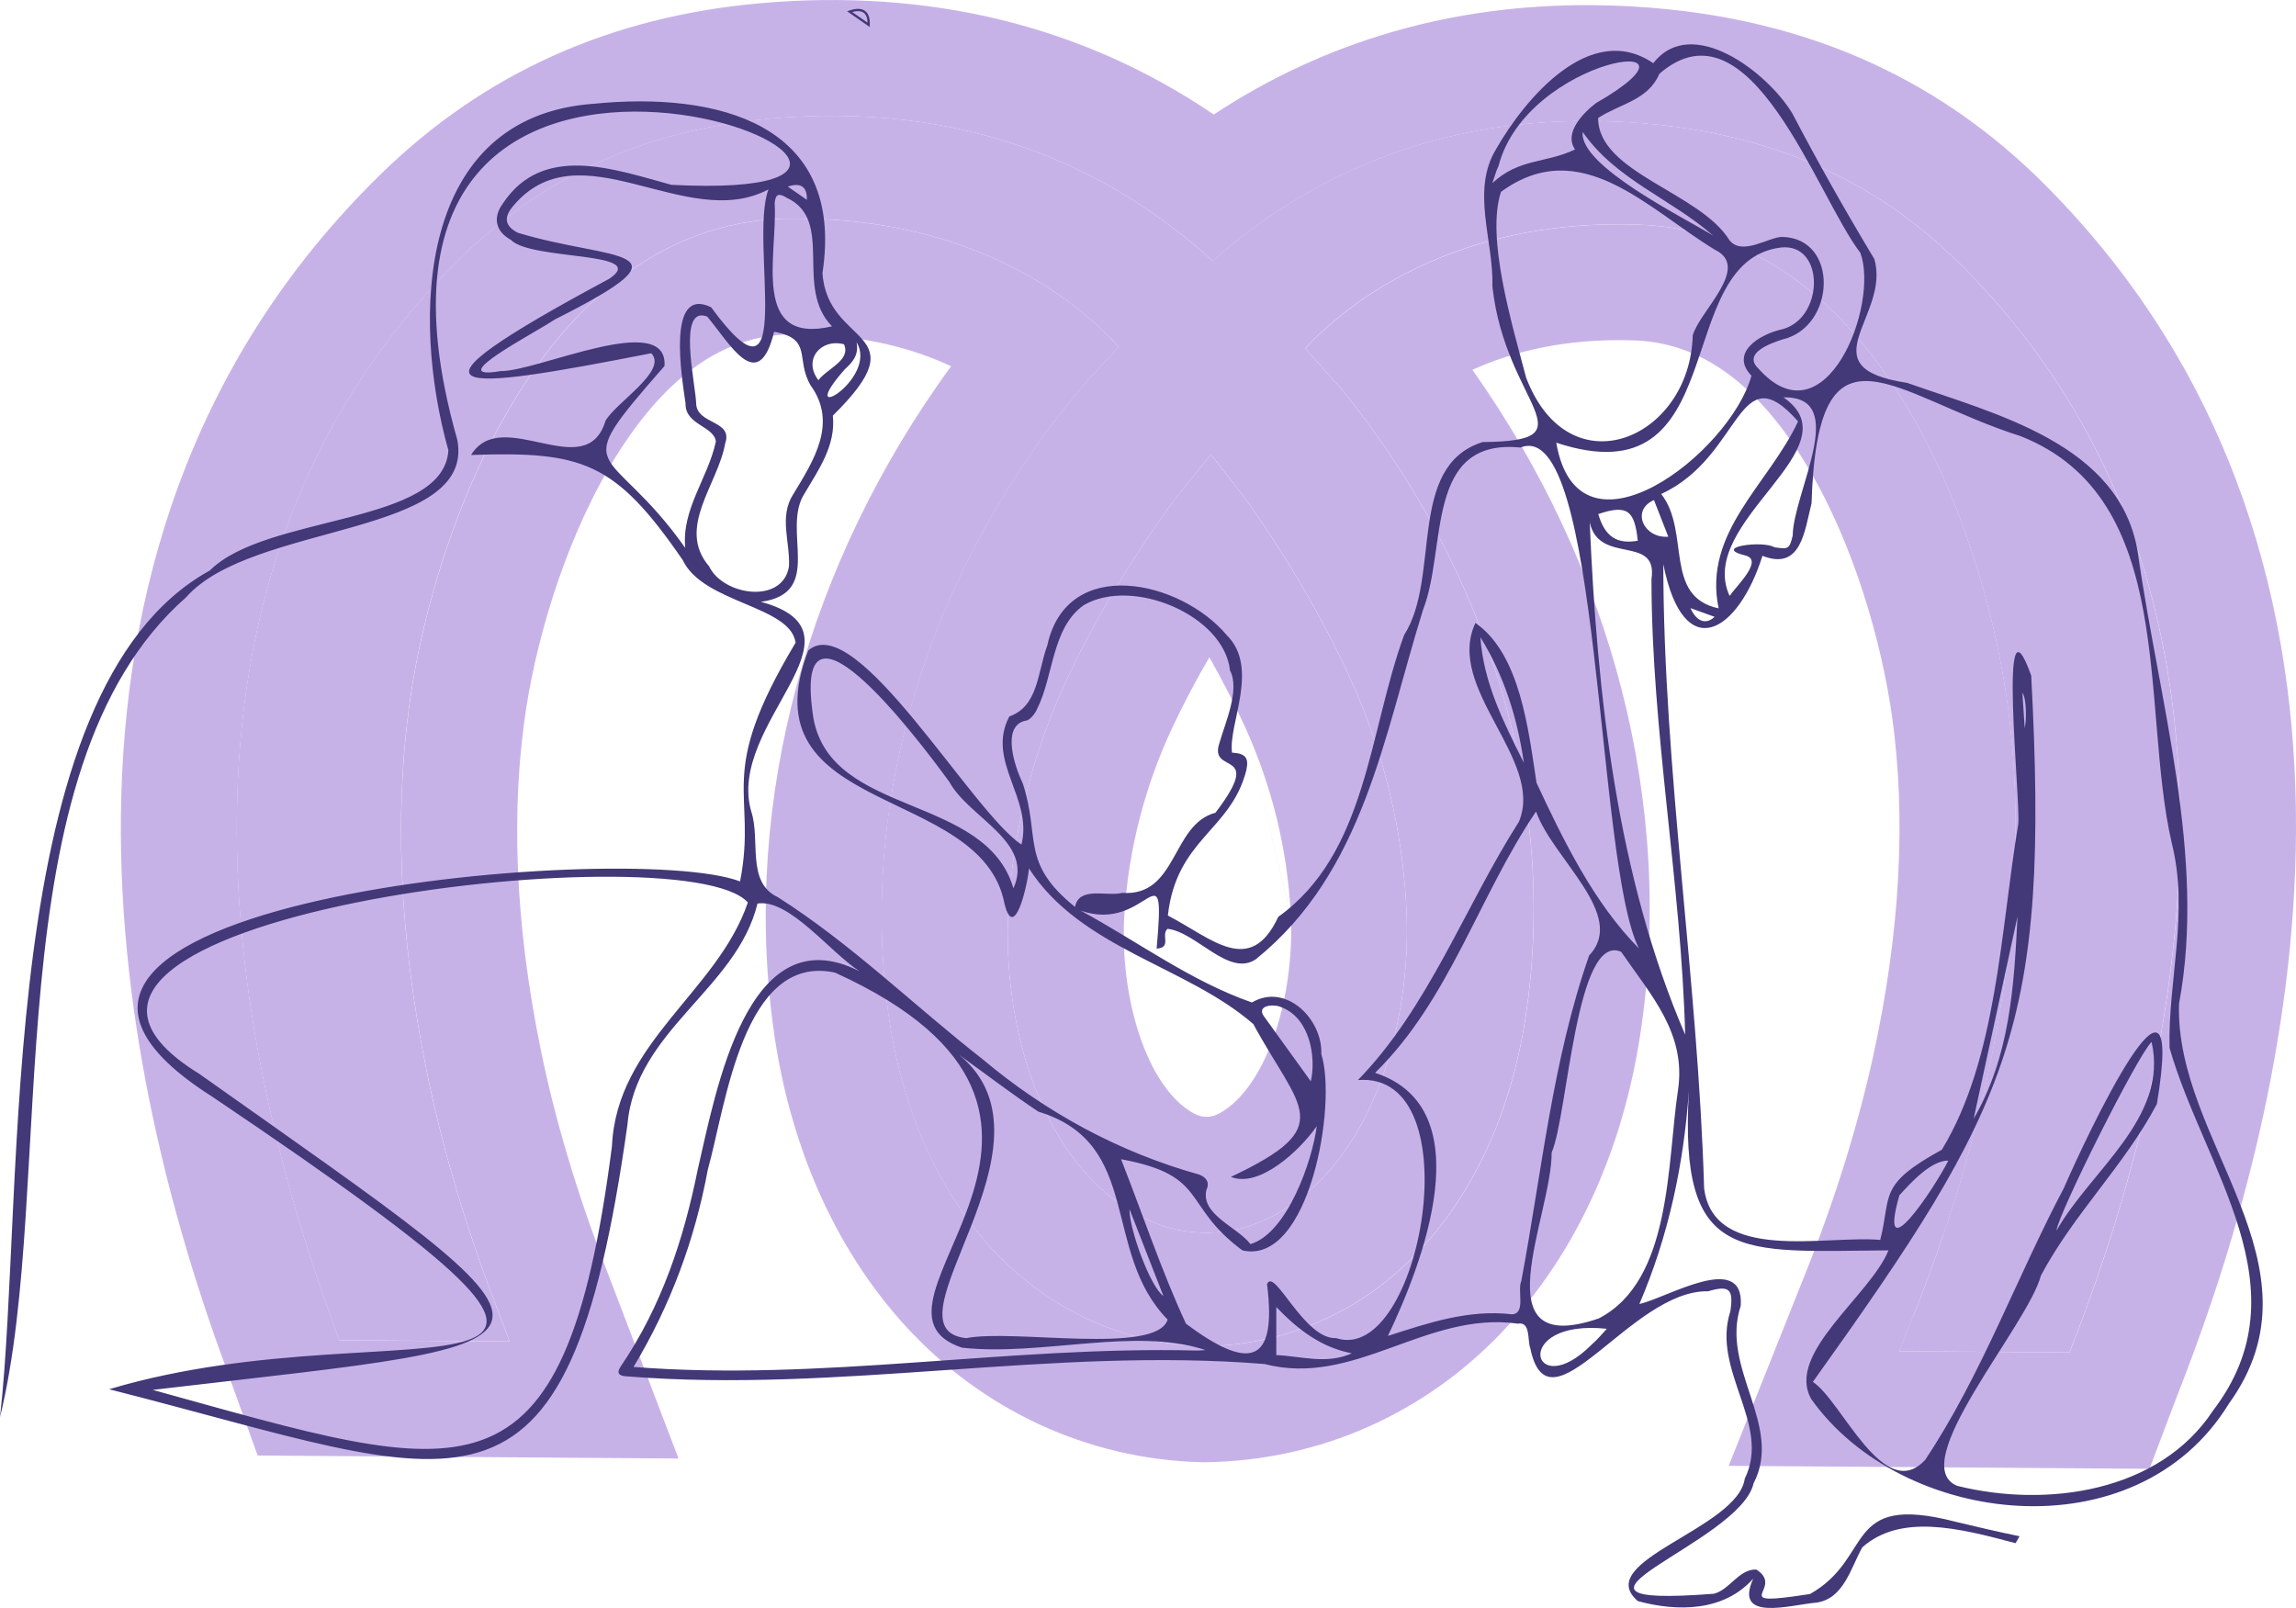 <?xml version="1.0" encoding="UTF-8"?> <svg xmlns="http://www.w3.org/2000/svg" id="Layer_2" viewBox="0 0 669.23 468.71"><defs><style>.cls-1,.cls-2{fill:none;}.cls-2{stroke:#433878;stroke-width:.67px;}.cls-3{fill:#433878;}.cls-4{fill:#c7b2e8;fill-rule:evenodd;}</style></defs><g id="Layer_1-2"><path class="cls-4" d="M566.33,360.22c-2.68,7.89-5.63,15.85-8.83,23.84l-3.92,9.83,49.66,.35,1.78-4.7,.07-.07c28.87-75.06,62.96-215.35-32.81-311.59-7.03-7.09-14.5-13.26-22.44-18.54-19.24-12.79-41.27-20.35-66.69-22.99-1.58-.17-3.15-.31-4.71-.44-.02,0-.05,0-.07,0-4.95-.4-9.83-.6-14.67-.63-23.74-.17-45.82,4.1-66.16,12.76-15.74,6.71-30.44,16.05-44.06,28-13.52-12.22-28.19-21.81-43.97-28.74-22.89-10.06-48.09-14.53-75.43-13.35-1.4,.06-2.8,.13-4.21,.22-.25,.02-.49,.03-.74,.05-1.56,.1-3.13,.23-4.71,.37-25.82,2.32-48.23,9.78-67.86,22.62-7.71,5.05-15,10.92-21.89,17.65-97.27,94.88-65.21,235.63-37.46,311.1l1.71,4.73,49.65,.35-3.77-9.89c-3.08-8.04-5.92-16.04-8.49-23.96-4.92-15.16-8.89-30.06-11.84-44.56-8.27-40.3-9.73-77.87-4.46-111.7,5.54-35.18,22.8-87.59,56.51-116.39,13.92-11.9,30.65-19.77,50.51-20.73h0c.86-.04,1.74-.07,2.61-.09l4.21,.03c25.97,.18,46.2,6.48,61.25,14.14,1.51,.77,2.96,1.55,4.36,2.33,6.02,3.38,11.09,6.93,15.26,10.27,5.14,4.11,8.91,7.9,11.41,10.67-.88,.94-1.83,1.94-2.78,2.95-1.25,1.35-2.52,2.71-3.67,3.95,0,0,0,0,0,0,0,0,0,0,0,0-2.27,2.43-4.06,4.36-4.3,4.69-44.46,53.13-65.07,119.62-56.47,182.4,3.79,27.58,14.21,51.37,30.12,68.74,7.4,8.07,15.98,14.57,25.36,19.33,.04,.02,.07,.04,.11,.05,.12,.06,.25,.12,.37,.19,11.1,5.54,23.31,8.64,36.03,9.01,.14,0,.29,0,.44,0,12.73-.24,24.9-3.15,35.99-8.46,.13-.06,.25-.12,.37-.18,.35-.17,.7-.34,1.04-.51,9.14-4.58,17.51-10.81,24.8-18.53,16.17-17.14,26.95-40.78,31.15-68.3,9.54-62.66-10.07-129.43-53.73-183.18-.26-.32-2.38-2.67-4.95-5.52,0,0,0,0,0,0-1-1.1-2.06-2.28-3.1-3.45-.73-.88-1.52-1.75-2.26-2.57l-.18-.2c2.65-2.87,6.73-6.85,12.33-11.12,4.06-3.1,8.92-6.36,14.6-9.46,1.36-.74,2.76-1.47,4.21-2.19,13.25-6.56,30.46-12.03,51.89-13.18,4.46-.24,9.11-.29,13.94-.12,.88,.03,1.75,.07,2.62,.12,.02,0,.04,0,.06,0,19.55,1.24,35.96,9.13,49.58,20.93,33.67,29.16,50.33,82.19,55.32,117.69,4.76,33.9,2.73,71.44-6.13,111.62-3.21,14.45-7.39,29.3-12.52,44.38Zm-20.5-51.64h0c8.16-36.99,9.77-70.43,5.67-99.66,0,0,0,0,0,0-3.11-22.1-11.43-51.44-25.62-74.49-14.14-22.98-30.52-34.6-49.57-35.21h-.04s-.04,0-.04,0c-20.09-.69-35.62,3.4-47.06,8.58,40.73,57.55,59.1,126.98,48.93,193.75h0c-5.04,33.05-18.28,63.39-39.97,86.39h0s0,.02,0,.02c-22.7,24.03-53.42,37.81-86.76,38.28h-.72s-.72-.01-.72-.01c-33.03-.94-63.52-15.22-85.81-39.5l-.02-.02c-21.35-23.3-34.13-53.83-38.67-86.94h0c-9.17-66.9,10.22-136.06,51.8-193.02-10.72-5.01-25.11-9.1-43.62-9.23l-3.73-.03c-18.89,.48-35.3,11.86-49.69,34.51-14.52,22.85-23.29,52.08-26.77,74.14-4.53,29.17-3.42,62.62,4.18,99.71v.03s.01,.03,.01,.03c4.06,20.01,10.37,41.25,18.77,63.16v.02s21.4,56.06,21.4,56.06l-122.67-.87-9.67-26.76c-14.59-39.7-30.93-98.06-30.19-160.22,.75-62.79,19.08-131.26,75.8-186.59C141.36,21.13,178.13,4.84,221.4,.96h0c49.16-4.4,94.02,6.37,132.38,32.42C386.31,11.94,423.4,1.22,463.95,1.5c7.4,.05,14.96,.44,22.73,1.26,43.15,4.49,79.7,21.2,109.6,51.32,55.84,56.13,73.13,124.83,72.95,187.61-.18,62.21-17.39,120.37-32.59,159.87l-2.62,6.81h0s-7.49,19.79-7.49,19.79l-122.66-.87,22.24-55.77c8.69-21.71,15.27-42.89,19.72-62.96Zm-172.94,44.88c-.12,.07-.25,.14-.37,.21l-1.17,.64c-6.18,3.32-12.78,5.01-19.51,5.01-.09,0-.18,0-.28,0h-.44c-.23,0-.47,0-.7-.01-6.71-.17-13.14-2.01-19.15-5.35l-1.16-.66c-27.6-16.33-37.97-55.81-36.2-88.09,.02-.33,.04-.66,.06-.99,0-.02,0-.05,0-.07v.07s0-.05,0-.07c.02-.31,.04-.63,.07-.94,1.65-22.98,7.46-45.21,17.35-66.08,5.75-12.19,12.67-24.45,20.63-36.59,1.6-2.44,3.24-4.88,4.92-7.31,.22-.31,.43-.62,.65-.93,1.55-2.22,3.14-4.44,4.75-6.66,.2-.26,.92-1.15,1.94-2.42,0,0,0,0,0,0,0,0,0,0,0,0,1.25-1.55,2.95-3.65,4.72-5.86,1.24-1.51,2.34-2.88,3.29-4.08,0,0,0,0,0,0,.23-.28,.45-.56,.66-.82,.21,.26,.42,.54,.64,.83,.94,1.21,2.02,2.6,3.24,4.13,3.16,4.08,6.04,7.8,6.54,8.46,1.54,2.18,3.05,4.36,4.53,6.55,.21,.31,.42,.62,.63,.94,1.68,2.5,3.31,5.01,4.9,7.52,7.75,12.22,14.5,24.57,20.11,36.84,9.71,21.31,15.28,43.98,16.41,67.33,1.57,32.35-9.23,72.16-37.1,88.42Zm3.33-86.78c-.92-19.01-5.44-37.48-13.4-54.96l13.4,54.96Zm-13.4-54.96c-3.04-6.64-6.49-13.36-10.31-20.12-3.91,6.69-7.43,13.34-10.52,19.9v.02s-.02,.02-.02,.02c-8.2,17.31-12.97,35.75-14.24,54.89h0c-.75,12.16,.88,25.58,4.93,36.85,4.08,11.36,9.55,17.82,14.56,20.85l.64,.37c1.57,.85,2.68,1.04,3.55,1.04h.44c.89,0,1.99-.17,3.42-.92l.64-.35c5.06-2.96,10.62-9.35,14.87-20.65,4.24-11.27,6.06-24.74,5.47-36.95"></path><path class="cls-4" d="M557.5,384.06c3.2-8,6.15-15.95,8.83-23.84,5.13-15.09,9.31-29.93,12.52-44.38,8.87-40.18,10.89-77.73,6.13-111.62-4.99-35.5-21.64-88.53-55.32-117.69-13.62-11.8-30.03-19.69-49.58-20.93h-.06c-.87-.06-1.74-.1-2.62-.13-4.83-.17-9.48-.11-13.94,.12-21.44,1.14-38.64,6.61-51.89,13.18-1.45,.72-2.85,1.45-4.21,2.19-5.68,3.1-10.54,6.36-14.6,9.46-5.59,4.27-9.68,8.25-12.33,11.12l.18,.2c.74,.82,1.53,1.69,2.26,2.57,1.04,1.16,2.11,2.34,3.1,3.45h0c2.57,2.86,4.69,5.21,4.95,5.53,43.67,53.75,63.28,120.53,53.73,183.18-4.2,27.52-14.98,51.16-31.15,68.3-7.29,7.72-15.66,13.95-24.8,18.53-.35,.17-.69,.35-1.04,.51-.13,.06-.25,.12-.37,.18-11.08,5.31-23.26,8.22-35.99,8.46-.14,0-.29,0-.44,0-12.71-.36-24.92-3.46-36.03-9.01-.12-.06-.25-.12-.37-.19l-.11-.05c-9.38-4.75-17.95-11.26-25.36-19.33-15.92-17.37-26.34-41.16-30.12-68.74-8.61-62.78,12-129.27,56.47-182.4,.24-.34,2.03-2.26,4.3-4.69h0s0,0,0,0c1.15-1.23,2.42-2.59,3.67-3.95,.95-1.01,1.9-2.02,2.78-2.95-2.5-2.77-6.27-6.56-11.41-10.67-4.17-3.34-9.25-6.89-15.26-10.27-1.4-.79-2.86-1.57-4.36-2.33-15.05-7.66-35.28-13.95-61.25-14.14l-4.21-.03c-.88,.02-1.75,.04-2.61,.09h0c-19.86,.97-36.59,8.84-50.51,20.73-33.71,28.81-50.97,81.21-56.51,116.39-5.26,33.83-3.8,71.4,4.46,111.7,2.94,14.49,6.91,29.4,11.84,44.56,2.57,7.93,5.41,15.92,8.49,23.96l3.77,9.89-49.65-.35-1.71-4.73c-27.75-75.46-59.8-216.22,37.46-311.1,6.89-6.72,14.17-12.6,21.89-17.65,19.63-12.84,42.04-20.3,67.86-22.62,1.58-.14,3.15-.26,4.71-.37,.25-.02,.49-.03,.74-.05,1.41-.09,2.81-.16,4.21-.22,27.34-1.17,52.54,3.3,75.43,13.35,15.78,6.93,30.46,16.52,43.97,28.74,13.61-11.96,28.31-21.3,44.06-28,20.34-8.66,42.43-12.93,66.16-12.76,4.84,.03,9.72,.23,14.67,.63h.07c1.56,.13,3.13,.28,4.71,.45,25.42,2.64,47.45,10.2,66.69,22.99,7.94,5.28,15.41,11.45,22.44,18.54,95.77,96.25,61.68,236.53,32.81,311.59l-.07,.07-1.78,4.7-49.66-.35,3.92-9.83Zm-184.6-30.6c-.12,.07-.25,.14-.37,.21l-1.17,.64c-6.18,3.32-12.78,5.01-19.51,5.01-.09,0-.18,0-.28,0h-.44c-.23,0-.47,0-.7-.01-6.71-.17-13.14-2.01-19.15-5.35l-1.16-.66c-27.6-16.33-37.97-55.81-36.2-88.09,.02-.33,.04-.66,.06-.99v-.07s0,.07,0,.07v-.07c.03-.31,.05-.63,.07-.94,1.65-22.98,7.46-45.21,17.35-66.08,5.75-12.19,12.67-24.45,20.63-36.59,1.6-2.44,3.24-4.88,4.92-7.31,.22-.31,.43-.62,.65-.93,1.55-2.22,3.14-4.44,4.75-6.66,.2-.26,.92-1.15,1.94-2.42h0s0,0,0,0c1.25-1.55,2.95-3.65,4.72-5.86,1.24-1.51,2.34-2.88,3.29-4.08h0c.23-.29,.45-.56,.66-.83,.21,.26,.42,.54,.64,.83,.94,1.21,2.02,2.6,3.24,4.13,3.16,4.08,6.04,7.8,6.54,8.46,1.54,2.18,3.05,4.36,4.53,6.55,.21,.31,.42,.62,.63,.94,1.68,2.5,3.31,5.01,4.9,7.52,7.75,12.22,14.5,24.57,20.11,36.84,9.71,21.31,15.28,43.98,16.41,67.33,1.57,32.35-9.23,72.16-37.1,88.42Z"></path><path class="cls-2" d="M247.64,3.39c1.82,1.27,3.53,2.45,5.55,3.85,.16-3.83-1.84-5.13-5.55-3.85Z"></path><path class="cls-1" d="M534.32,114.32c-1.4,1.22-1.93,2.54-2.17,4.24-1.32,9.39-2.49,18.81-4.16,28.13-.81,4.55-2.47,8.97-4.01,13.35-.83,2.36-2.65,3.48-5.38,2.68-1.54-.45-3.2-.47-4.93-.71-.22,4.37-2.41,7.39-4.74,10.37-2.24,2.87-4.49,5.75-6.54,8.75-2.18,3.2-5.29,4-8.59,1.86-2.96-1.92-4.39-4.83-5.37-8.14-.99-3.34-2.3-6.58-3.66-10.41-.49,.88-.63,1-.62,1.12,.55,13.47,.74,26.96,1.77,40.39,1.31,17.01,3.67,33.94,4.92,50.95,2.2,29.8,3.92,59.63,5.83,89.45,.49,7.61,3.11,11.11,10.56,12.79,13.44,3.04,27.11,2.84,40.77,2.25,.84-.04,1.67-.4,2.79-.68-4.38-7.78-1.22-13.49,4.52-18.25,3.31-2.75,6.93-5.19,10.65-7.36,2.69-1.58,4.3-3.49,5.16-6.54,6.15-21.91,10.71-44.16,14.4-66.6,1.19-7.22,2.65-14.5,2.72-21.76,.1-11.22-.9-22.45-1.42-33.68-.21-4.57-.51-9.15-.51-13.72,0-1.29,.7-3.44,1.53-3.69,2.03-.61,2.37,1.58,2.9,2.98,.58,1.55,1.19,3.18,1.29,4.81,.46,7.71,1.25,15.45,1,23.14-.43,13.21-1.92,26.36-1.83,39.63,.1,14.5-.97,28.96-4.08,43.18-2.49,11.39-5.8,22.45-14.46,30.99-.28,.28-.47,.69-.61,1.07-3.42,8.97-8.99,16.69-14.43,24.45-8.17,11.65-16.55,23.16-24.69,34.83-1.84,2.64-3.1,5.68-4.54,8.58-.54,1.09-.3,1.79,1.02,2.52,2.29,1.25,4.65,2.69,6.35,4.61,2.64,2.97,4.66,6.48,7.1,9.63,1.98,2.55,3.92,5.24,6.36,7.31,4.18,3.55,8.61,3.03,11.92-1.35,2.75-3.64,5.45-7.42,7.46-11.49,11.11-22.54,21.96-45.21,32.99-67.8,6.54-13.38,13.21-26.7,19.92-39.99,.92-1.83,2.26-3.52,3.69-5,1.87-1.95,4.1-1.34,4.67,1.26,1.45,6.53,1.91,13.1-1.19,19.31-1.78,3.56-3.79,7.05-6.1,10.28-9.37,13.14-19.86,25.52-27.69,39.71-8.45,15.3-16.65,30.73-24.86,46.15-2.14,4.02-3.9,8.24-6.05,12.82,2.5,.9,4.48,1.76,6.54,2.33,15.48,4.3,30.86,3.19,46.09-1.19,11.96-3.43,21.53-10.28,28.44-20.73,5.75-8.69,8.7-18.41,11.02-28.46,1.86-8.04,1.3-15.66-1.95-23.17-3.65-8.4-7.27-16.8-10.95-25.18-4.15-9.45-8.55-18.81-10.77-28.96-1.03-4.68-1.58-9.41,.13-14.04,2.11-5.7,3.25-11.62,2.91-17.63-.52-9.38-1.35-18.75-2.43-28.08-3.21-27.78-6.83-55.5-12.34-82.96-2.31-11.54-7.44-20.76-17.18-27.23-4.63-3.08-9.34-6.3-14.47-8.32-16.55-6.52-33.3-12.51-49.76-18.63-1.82,2.18-3.17,4.23-4.95,5.79Z"></path><path class="cls-1" d="M627.15,303.72c-3.9,3.57-27.26,50.16-27.73,55.02,3.29-4.49,6.64-8.93,9.87-13.47,5.3-7.45,10.74-14.81,15.71-22.47,3.72-5.74,3.77-12.22,2.15-19.08Z"></path><path class="cls-1" d="M484.2,143.98c4.2,7.85,6.17,16.14,6.56,24.79,.11,2.34,.97,4.13,2.82,5.22,2.09,1.23,4.43,2.04,7.37,3.34,0-2.23,.21-3.72-.04-5.12-1.4-7.84,.59-14.78,5.08-21.24,5.22-7.51,10.33-15.1,15.38-22.73,1.2-1.82,1.98-3.92,2.72-5.41-4.15-3.32-7.84-6.27-11.54-9.23-10.13,16.51-10.4,17.09-28.35,30.38Z"></path><path class="cls-1" d="M480.15,155.37c2.08,.37,3.91,.69,6.12,1.07-1.35-3.45-2.74-7.01-4.18-10.69-4.44,2.94-4.29,3.56-1.93,9.61Z"></path><path class="cls-1" d="M499.77,179.8c-2.5-.9-4.7-1.7-7.04-2.54,1.71,3.88,4.48,4.98,7.04,2.54Z"></path><path class="cls-1" d="M477.37,157.63c-.73-3.19-1.46-6.37-2.19-9.55-3.03,.57-6.1,1.16-9.32,1.77,1.88,6.49,5.33,8.86,11.51,7.78Z"></path><path class="cls-1" d="M465.83,34.39c-1.6,.86-1.87,2.18-.79,3.5,2.14,2.62,4.1,5.59,6.76,7.55,7.29,5.38,15.03,10.16,22.36,15.49,3.6,2.62,7.06,5.62,9.89,9.02,1.85,2.23,3.29,2.4,5.7,1.65,3.64-1.13,7.38-1.94,9.74-2.55,5.17,.03,8.33,2.17,10.22,6.01,4.12,8.38,1.21,20.84-10.2,23.89-2.29,.61-4.53,1.72-6.53,3-2.34,1.5-2.51,3.5-.49,5.43,4.01,3.83,8.81,6.25,14.39,6.82,2.03,.21,3.51-.53,4.54-2.64,.91-1.87,2.66-3.32,4.01-4.98,.75-.93,1.74-1.8,2.1-2.88,.78-2.27,1.12-4.69,1.82-7,1.03-3.4,1.84-6.94,3.43-10.08,2.33-4.58,2.2-8.75-.56-12.96-2.18-3.34-4.59-6.57-6.51-10.05-3.97-7.22-7.87-14.49-11.46-21.9-5.96-12.31-15.03-20.98-28.15-25.26-6.26-2.04-9.6-.91-12.45,5.04-2.3,4.79-5.99,7.53-10.87,9.23-2.45,.85-4.66,2.42-6.97,3.66Z"></path><path class="cls-1" d="M461.33,38.49c-.1,.87-.49,1.84-.25,2.6,.97,3.09,2.11,5.94,5.95,6.81,1.83,.42,3.41,1.99,5.05,3.13,6.48,4.51,12.92,9.09,19.43,13.57,2.42,1.66,4.99,3.09,7.49,4.62,.12-.17,.24-.35,.36-.52-.66-.6-1.27-1.27-2-1.77-5.8-4.02-11.61-8.04-17.45-12.01-6.79-4.62-13.87-8.9-18.58-16.42Z"></path><path class="cls-1" d="M459.1,43.57c-1.99-2.83-1.18-5.31,.84-7.7,.52-.62,.79-1.45,1.34-2.04,1.24-1.35,2.35-3.26,3.9-3.77,4.26-1.39,7.56-4.13,10.94-6.79,1.11-.88,1.85-2.23,2.76-3.37-1.46-.65-2.86-1.65-4.38-1.9-6.78-1.09-12.63,1.36-17.88,5.37-8.7,6.65-14.97,15.29-19.82,25.01-.71,1.42-1.09,3-1.8,5,9.57-5.95,10.32-7.63,24.62-8.45-.23-.62-.29-1.05-.51-1.36Z"></path><path class="cls-1" d="M567.1,337.69c-4.97,2.98-9.95,5.96-13.47,10.75-2.76,3.76-2.7,7.14,.35,11.65,4.72-7.38,9.32-14.58,13.92-21.77-.27-.21-.53-.42-.8-.64Z"></path><path class="cls-1" d="M590.05,201.94c-.19,0-.38-.01-.57-.02,.23,3.44,.46,6.89,.69,10.33,.13,0,.26-.01,.4-.02-.17-3.43-.34-6.86-.51-10.29Z"></path><path class="cls-1" d="M575.28,326.13c10.61-18.28,11.78-38.61,12.79-58.98-4.26,19.66-8.53,39.32-12.79,58.98Z"></path><path class="cls-1" d="M206.63,135.1c.81-2.09,1.45-4.25,2.02-6.42,.34-1.33-.04-2.39-1.62-2.86-4.11-1.21-6.27-4.31-7.21-8.23-2-8.3-1.61-16.72-.42-25.06,.65-4.58,4.29-5.89,7.88-2.99,2.3,1.85,4.17,4.26,6.06,6.57,1.1,1.34,1.73,3.05,2.81,4.41,.77,.97,2,2.35,2.88,2.25,.94-.11,1.94-1.63,2.47-2.74,.67-1.4,1.2-3.01,1.24-4.54,.18-6.97,.48-13.96,.11-20.91-.33-6.32-1.35-12.6,1.14-19.39-2.02,.59-3.44,.98-4.84,1.43-4.99,1.62-10.12,2.38-15.27,1.47-6.05-1.07-12-2.7-18.02-3.95-5.77-1.19-11.54-2.72-17.37-3.15-7.97-.59-14.28,3.27-19.18,9.38-2.55,3.19-2,5.59,1.64,7.46,1.84,.94,3.81,1.8,5.82,2.19,6.62,1.27,13.28,2.31,19.92,3.45,2.05,.35,4.15,.53,6.12,1.15,2.73,.85,3.27,3.12,1.36,5.22-.89,.97-1.93,1.88-3.07,2.52-6.45,3.63-13.05,7.01-19.42,10.78-7.07,4.18-13.98,8.66-20.91,13.08-.81,.52-1.33,1.49-1.99,2.24,.12,.2,.23,.4,.35,.6,2.28-.29,4.6-.43,6.84-.91,9.68-2.1,19.3-4.49,29.02-6.4,4.95-.97,10.05-1.57,15.08-1.58,4.19-.01,5.65,2.92,3.64,6.5-1.58,2.82-3.34,5.61-5.47,8.02-3.63,4.11-7.6,7.92-11.45,11.83-2.87,2.91-2.18,5,1.06,8.15,2.2,2.14,4.67,4.03,6.65,6.34,3.8,4.42,7.33,9.06,10.99,13.59,1.39,1.72,2.85,3.4,4.27,5.1-.63-4.54,.52-8.61,2.02-12.58,1.54-4.04,3.31-8,4.87-12.03Z"></path><path class="cls-1" d="M242.4,111.45c-1.33,1.57-1.62,3.38-.45,5.4,5.57-2.22,10.48-12.71,7.73-17.08,.73,3.73-1.18,5.84-3.4,7.84-1.35,1.22-2.71,2.46-3.88,3.84Z"></path><path class="cls-1" d="M285.62,237.81c-2.99-3.23-6.38-6.2-8.84-9.79-6.81-9.94-14.53-19.05-23.36-27.23-4.44-4.12-9-8.11-14.03-12.64-.78,1.86-1.37,2.94-1.7,4.11-1.63,5.71-1.69,11.49-.56,17.3,1.69,8.67,6.06,15.18,14.6,18.48,3.72,1.44,7.42,3.01,10.97,4.83,7.39,3.78,14.8,7.57,21.97,11.76,3.97,2.32,7.09,5.79,9.08,10.07,.64,1.37,1.1,2.82,1.64,4.23,.88-2.4,1.39-4.75,1.62-7.12,.08-.87-.28-2.02-.86-2.66-3.44-3.84-7.02-7.55-10.53-11.33Z"></path><path class="cls-1" d="M236.74,105.97c.35,1.72,1.21,3.33,1.79,4.86,2.2-2.03,4.16-3.81,6.09-5.62,.66-.62,1.55-1.25,1.77-2.04,.24-.87,.13-2.12-.38-2.81-.34-.47-1.65-.42-2.48-.29-1.13,.17-2.2,.7-3.31,.97-2.42,.58-3.96,2.51-3.47,4.93Z"></path><path class="cls-1" d="M229.64,54.39c1.82,1.27,3.53,2.45,5.55,3.85,.16-3.83-1.84-5.13-5.55-3.85Z"></path><path class="cls-1" d="M509.11,158.29c.2-.09,.49,0,.74,.05,2.45,.39,4.88,.83,7.34,1.18,3.98,.57,4.38,.65,5.34-3.39,2.11-8.88,3.9-17.84,5.6-26.81,.75-3.96,.94-8.02,1.36-11.81-3.49-.61-6.56-1.14-9.64-1.68,1.48,1.33,3.12,2.44,4.9,3.23,1.85,.82,2.62,2.13,2.08,3.95-.53,1.82-1.2,3.66-2.19,5.26-2.52,4.1-5.26,8.07-7.9,12.11-3.78,5.77-7.73,11.43-11.25,17.35-2.85,4.8-2.45,10.11-1.34,15.98,2.86-3.83,6.38-6.59,6.52-11.51-.75-.11-1.31-.24-1.87-.28-1.46-.1-3.47,.18-3.24-1.93,.08-.7,2.31-1.17,3.57-1.71Z"></path><path class="cls-1" d="M487.78,252.22c-1.14-13.18-2.75-26.32-4.15-39.47-1.56-14.58-2.46-29.18-2.26-43.85,.1-7.5-.47-7.95-7.82-8.14-3.54-.09-5.94-1.89-7.83-4.61-.83-1.19-1.52-2.49-2.35-3.87,0,3.84-.19,7.46,.03,11.06,1.59,25.78,5.14,51.33,9.8,76.72,3.32,18.06,6.32,36.25,14.63,52.97,1.34,2.7,2,5.74,2.98,8.63,.13-.01,.25-.03,.38-.04,0-.78,.05-1.55,0-2.33-1.11-15.69-2.05-31.39-3.4-47.06Z"></path><path class="cls-1" d="M511.83,99.25c2.15-1.36,4.58-2.45,7.03-3.12,9.91-2.71,11.59-13.59,8.09-20.18-1.72-3.23-4.26-4.56-7.87-3.8-3.9,.82-7.75,1.9-11.58,3-.46,.13-.78,1.06-1,1.67-1.25,3.58-2.15,7.31-3.75,10.72-1.43,3.06-3.62,5.77-5.43,8.66-2.21,3.54-3.16,7.34-3.21,11.6-.03,2.78-.75,5.9-2.17,8.26-4.71,7.81-11.99,12.6-20.53,15.36-2.31,.75-5.08,.59-7.54,.21-3.37-.52-6.64-1.64-10.27-2.59,1.92,5,3.8,9.92,5.79,15.09,1.64-1.56,3.28-2.22,3.85-.13,.86,3.17,2.97,2.86,5.22,2.49,1.72-.28,3.47-.58,5.09-1.18,15.58-5.65,26.92-16.15,34.9-30.51,.8-1.43,1.74-2.79,2.77-4.44-.18-.2-.45-.51-.71-.82-3.34-3.87-2.98-7.55,1.33-10.28Z"></path><path class="cls-1" d="M215.94,259.96c-7.77-1.36-15.49-3.23-23.32-4.03-14.55-1.48-29.11-.22-43.65,.9-30.02,2.33-59.12,8.61-86.99,20.14-5.44,2.25-10.96,4.6-15.85,7.8-7.28,4.76-7.56,10.18-1.38,16.24,4.28,4.19,8.57,8.45,13.36,12.01,13.16,9.77,26.5,19.32,39.94,28.7,14.14,9.87,28.31,19.68,40.79,31.67,2.08,2,4.11,4.2,5.59,6.65,2.87,4.73,1.24,9.31-3.87,11.39-2.06,.84-4.29,1.37-6.49,1.74-28.59,4.83-57.36,8.22-86.28,10.21-1.96,.13-3.91,.3-5.86,.46,0,.2,0,.39-.01,.59,.87,.24,1.73,.5,2.6,.71,15.11,3.74,30.21,7.53,45.34,11.18,9.55,2.3,19.07,4.84,28.74,6.49,19.91,3.38,32.68-3.22,42.22-21.06,4.75-8.89,7.85-18.37,9.87-28.19,2.69-13.12,4.96-26.34,7.68-39.46,2.46-11.88,5.97-23.52,13.04-33.52,4.34-6.14,9.67-11.61,14.84-17.11,5.57-5.91,10.44-12.07,11.74-20.42,.3-1.95-.23-2.78-2.05-3.1Z"></path><path class="cls-1" d="M469.41,129.06c8.03-2.2,14.63-6.69,19.57-13.45,1.87-2.56,2.38-5.49,2.49-8.7,.1-3.08,.76-6.29,1.91-9.15,1.23-3.04,3.43-5.68,5.04-8.59,1.68-3.04,3.53-6.07,4.64-9.33,1.49-4.38,.98-4.97-3.15-7.01-.37-.18-.76-.36-1.1-.59-9.35-6.21-18.65-12.49-28.06-18.61-2.83-1.84-5.92-3.3-8.96-4.81-.66-.33-1.64-.29-2.39-.11-3.39,.81-6.74,1.79-10.14,2.59-4.14,.97-8.28,1.88-11.74,4.62-.58,.46-1.5,.48-2.65,.81,.4,1.8,.67,3.52,1.17,5.18,1.5,5.03,2.09,10.04,.85,15.26-.36,1.5-.11,3.41,.54,4.83,2.91,6.39,4.05,13.13,4.76,20.05,.29,2.8,1.32,5.7,2.7,8.17,2.47,4.38,5.4,8.51,8.26,12.67,3.07,4.46,11.05,7.6,16.28,6.17Z"></path><path class="cls-1" d="M229.97,165.08c.11-2.62,0-5.33-.55-7.89-.98-4.62-.47-8.94,1.75-13.05,1.66-3.07,3.43-6.08,5.22-9.08,4.55-7.63,4.79-15.16-.15-22.78-2.31-3.57-3.86-7.42-1.09-11.45-3.31-1.43-6.34-2.74-9.51-4.12-.43,1.34-.77,2.61-1.24,3.82-.95,2.44-2.05,4.97-5.04,5.31-3.18,.37-4.67-2.04-6.05-4.39-.38-.65-.69-1.35-1.15-1.93-1.97-2.46-3.79-5.08-6.03-7.25-2.29-2.22-3.66-1.7-4.08,1.43-.44,3.29-.74,6.64-.6,9.94,.21,4.71,.69,9.43,1.46,14.07,.42,2.53,2.17,4.42,4.77,5.33,3.41,1.19,4.51,2.72,3.68,6.2-.8,3.37-2.15,6.62-3.33,9.9-1.65,4.61-3.5,9.16-5.01,13.82-.88,2.69-.6,5.39,1.18,7.84,.97,1.34,1.65,2.89,2.5,4.31,3.71,6.15,10.87,8.8,17.68,6.54,3.2-1.06,5.43-3.1,5.57-6.59Z"></path><path class="cls-1" d="M226.13,90c-.05,2.77,.91,4.01,3.27,4.56,1.36,.32,2.78,.49,4.18,.54,2.74,.08,5.48,.02,8.95,.02-5.15-7.26-5.97-14.99-6.24-22.84-.11-2.99-.06-5.99-.18-8.97-.03-.65-.28-1.55-.75-1.88-1.97-1.37-4.05-2.56-6.1-3.81-2.25-1.38-3.21-1.11-3.45,1.59-.36,4.11-.38,8.26-.3,12.39,.13,6.14,.74,12.28,.62,18.41Z"></path><path class="cls-1" d="M450.3,396.56c1.05,2.54,2.88,3.27,5.24,1.81,3-1.86,5.74-4.18,8.45-6.48,1.64-1.39,3-3.1,4.37-4.55-6.71,.74-13.22,1.47-20.17,2.24,.59,2,1.12,4.58,2.1,6.97Z"></path><path class="cls-1" d="M413.18,326.82c-1.38-4.05-3.5-7.74-7.56-9.48-2.44-1.05-5.3-1.13-7.95-1.7-.68-.15-1.75-.39-1.86-.81-.18-.66,.07-1.68,.54-2.21,1.03-1.18,2.32-2.14,3.48-3.2,8.65-7.86,14.51-17.72,19.92-27.9,7.51-14.09,13.88-28.78,22.99-42.03,2.43-3.53,3.21-7.75,.54-11.98-1.72-2.73-2.99-5.76-4.35-8.7-4.09-8.84-8.11-17.73-9.97-27.38-.44-2.27-.67-4.63-.6-6.94,.03-1.05,.86-2.63,1.69-2.92,.81-.29,2.32,.52,3.12,1.27,1.06,1,1.87,2.35,2.54,3.68,6.64,13.12,11.2,26.85,12.15,41.65,.09,1.44,.48,2.99,1.2,4.23,7.37,12.75,14.74,25.51,22.38,38.1,1.37,2.26,3.94,3.8,6.26,5.95-2.73-13.48-5.58-26.15-7.82-38.91-4.99-28.38-9.11-56.88-9.78-85.76-.05-2.26-.4-4.12-2.28-5.69-1.01-.85-1.6-2.32-2.12-3.61-1.8-4.54-3.49-9.13-5.06-13.27-2.62,.44-5.03,.92-7.47,1.24-3.46,.45-6.95,.76-10.42,1.19-4.35,.53-7.67,2.88-9.09,6.88-1.74,4.9-3.2,9.99-3.94,15.12-1.18,8.14-2.27,16.13-4.92,24.08-5.64,16.87-9.95,34.18-15.25,51.17-2.62,8.39-6.03,16.55-9.48,24.65-1.69,3.97-4.24,7.79-8.44,9.51-2.85,1.17-4.56,3.17-6.33,5.37-3.02,3.76-6.03,7.53-9.19,11.16-1.8,2.06-3.98,2.32-6.51,.9-5.29-2.98-10.67-5.81-16.05-8.63-1.11-.58-2.4-.83-3.22-1.1-2.04,1.75,1.35,5.5-3.18,5.77-2.8-5.69,1.78-10.52,1.75-15.92-7.88,2.07-14.82,8.89-24,4.79,16.79,9.07,32.14,20.61,50.02,26.83,1.71-.63,3.59-1.91,5.39-1.82,2.35,.12,4.87,.96,6.92,2.17,5.51,3.24,7.58,8.46,7.91,14.69,.31,5.81,.93,11.6,1.6,17.38,.55,4.77-.05,9.26-2.16,13.6-1.7,3.52-3.34,7.08-4.78,10.71-2.31,5.84-5.78,10.84-10.29,15.17-2.76,2.66-4.35,2.82-7.36,.37-3.03-2.47-5.98-5.05-8.9-7.65-3.41-3.04-6.37-6.3-4.22-11.45-7.44-2.5-14.66-4.93-22.27-7.48,.39,1.12,.65,1.98,.97,2.81,5.62,14.51,11.23,29.02,16.87,43.53,.23,.6,.6,1.21,1.08,1.62,5.28,4.55,11.17,7.83,18.27,8.44,4.79,.41,5.35-.12,5.35-4.97,0-5-.09-9.99,0-14.98,.01-.71,.8-1.41,1.23-2.12,.54,.6,1.22,1.13,1.59,1.82,1.03,1.87,1.63,4.05,2.94,5.68,3.81,4.78,8.66,8.47,14.45,10.32,7.51,2.41,9.38,1.76,12.98-4.11,6.69-10.91,10.42-22.81,12.09-35.41,1.05-7.98,1.23-15.95-1.41-23.72Z"></path><path class="cls-1" d="M463.21,278.51c.86-2.78,2.46-5.31,5.76-5.91-7.19-12.2-14.32-24.28-21.25-36.03-2.14,3.45-4.48,6.87-6.45,10.49-5.59,10.31-11.07,20.68-16.52,31.07-4.92,9.37-9.81,18.75-16.73,26.85-2.24,2.62-4.7,5.06-7.22,7.75,.61,.17,.98,.31,1.37,.38,5.79,1.02,10.02,4.28,12.26,9.57,1.57,3.7,2.72,7.72,3.21,11.71,1.44,11.86-.51,23.46-4.39,34.64-2.44,7.01-5.82,13.7-8.71,20.39,.07-.01,.72-.04,1.31-.26,11.25-4.17,22.68-7.29,34.86-6.05,1.47,.15,2.11-.56,2.17-2.02,.12-2.58,.1-5.19,.54-7.72,3.9-22.63,7.6-45.29,11.98-67.83,1.79-9.18,5.01-18.09,7.8-27.05Z"></path><path class="cls-1" d="M444.17,222.35c-1.88-13.01-5.72-25.35-12.67-36.6,.91,13.37,6.86,24.96,12.67,36.6Z"></path><path class="cls-1" d="M372.01,381v14.01c7.23,.3,14.65,2.81,22.02-.52-8.76-1.69-15.5-6.69-22.02-13.49Z"></path><path class="cls-1" d="M339.11,377.8c-3.36-8.6-6.63-16.99-9.9-25.37-.12,5.73,6.02,22.65,9.9,25.37Z"></path><path class="cls-1" d="M338.3,391.37c-3.04,.43-6.14,.53-9.22,.59-16.23,.35-32.45,.78-48.68,.89-7.76,.05-10.5-3.4-8.81-10.99,1.17-5.25,2.9-10.41,4.81-15.45,2.65-7,5.96-13.75,8.51-20.78,2.8-7.69,3.63-15.66,.02-23.37-8.63-18.47-23.18-30.78-41.57-38.75-6.99-3.03-11.42-1.58-16.39,4.28-4.62,5.44-8.1,11.58-10.88,18.13-4.78,11.26-7.4,23.13-9.79,35.04-3.99,19.9-10.05,38.98-21.18,56.17-.2,.31-.26,.72-.47,1.33,1.2,.1,2.17,.19,3.14,.25,27.41,1.85,54.75,.14,82.08-1.78,26.24-1.84,52.48-3.92,78.82-3.26,.76,.02,1.53-.08,2.67-.14-2.51-1.72-4.62-3.17-6.12-4.19-2.78,.83-4.82,1.72-6.94,2.02Z"></path><path class="cls-1" d="M489.11,315.19c-.24-9.61-.94-18.91-8.58-26.3-3.28-3.18-5.63-7.42-7.99-11.42-1.52-2.57-4.65-2.43-5.79,.29-1.25,2.99-2.81,5.92-3.53,9.04-3.81,16.35-7.84,32.67-10.94,49.16-2.72,14.45-4.41,29.09-6.38,43.67-.56,4.14,1.41,6.57,5.57,6.47,4.85-.13,9.68-1.18,14.53-1.75,5.31-.63,8.09-3.95,10.23-8.58,8.54-18.44,11.86-38,12.89-58.08,0-.83,.02-1.66,0-2.5Z"></path><path class="cls-1" d="M287.51,347.1c-1.42,3.9-3.19,7.68-4.65,11.57-2.84,7.53-5.98,14.98-8.24,22.69-2.02,6.89-.26,8.76,7.01,8.71,12.98-.09,25.96-.27,38.94-.57,6.07-.14,12.14-.57,18.19-1.02,1.03-.08,2-.9,3-1.38-.47-.81-.8-1.75-1.42-2.43-4.38-4.8-7.58-10.29-9.98-16.3-3.93-9.82-5.6-20.17-7.08-30.55-.21-1.51-.84-2.25-2.13-2.97-6.23-3.5-12.58-6.86-18.52-10.81-7.75-5.16-15.15-10.82-23.09-16.55,1.22,1.73,2.2,3.15,3.2,4.56,7.69,10.86,9.32,22.56,4.76,35.05Z"></path><path class="cls-1" d="M327.1,260.28c7.16-.29,12.25-3.61,15.29-10.13,1.23-2.63,2.59-5.22,4.05-7.73,1.41-2.43,3.16-4.51,6.32-4.69,.52-.03,1.13-.4,1.51-.8,3.75-4.03,5.43-8.96,6.48-14.38-.74-.11-1.14-.2-1.53-.23-4.67-.34-5.3-1.56-3.75-5.81,1.51-4.16,2.57-8.49,3.97-13.21-1.03,.26-1.94,.33-2.77,.26l-33.43,3.13-14.6-19.77c-.52,1.9-.89,3.49-1.39,5.04-1.58,4.9-3.05,9.85-4.91,14.64-.56,1.45-2.32,3.54-3.4,3.47-3.13-.2-3.17,1.81-3.47,3.67-.83,5.1,.13,9.89,2.61,14.46,1.09,2.02,2.34,4.21,2.51,6.4,.34,4.29-.05,8.63-.08,12.95,0,.87-.05,1.99,.43,2.57,4.02,4.74,8.16,9.38,12.44,14.25,.72-2.91,1.12-3.31,3.78-3.51,3.32-.26,6.64-.44,9.97-.58Z"></path><path class="cls-1" d="M373.53,293.63c-.99-.56-2.42-.53-3.62-.44-2.11,.14-2.62,1.49-1.39,3.2,4.53,6.26,9.04,12.54,13.56,18.81,.2-.03,.4-.06,.61-.09-.26-3.6-.48-7.21-.78-10.81-.46-5.36-4.15-8.29-8.37-10.67Z"></path><path class="cls-1" d="M527.99,146.7c-2.05,8.19-3.04,19.74-14.31,15.32-7.03,22.35-22.91,32.27-28.9,2.44,.06,60.31,10.12,121.24,11.9,181.92,2.77,21.89,35.5,13.6,51.34,15.05,3.31-13.14-.78-16,17.95-26.29,16.18-26.6,17.09-63.97,22.27-94.9,.74-6.69-6.07-70.89,3.78-43.3,5.43,102.4-5.67,124.75-63.65,205.89,8.29,5.25,20.68,35.77,32.75,22.71,16.43-24.67,26.6-53.11,40.45-79.29,6.3-14.58,35.84-77.36,27.08-24.43-9.42,17.85-24.32,32.12-33.8,50-3.89,14.74-39.78,55.13-24.37,61.31,25.98,6.45,58.85,1.9,74.52-21.92,27.17-35.48-2.6-70.5-12.66-105.77-.47-19.8,5.76-39.39,.63-59.76-9.18-39.89,1.92-100.34-43.98-118.52-37.55-11.94-59.25-37.38-61.03,19.53Z"></path><path class="cls-1" d="M599.41,358.74c9.88-17.52,32.77-32.9,27.73-55.02-3.9,3.57-27.26,50.16-27.73,55.02Z"></path><path class="cls-1" d="M481.37,168.89c2.02-13.32-15.26-4.04-17.99-16.62,2.13,50.29,7.95,103.3,27.82,149.33-1.18-44.39-9.8-88.29-9.82-132.71Z"></path><path class="cls-1" d="M567.9,338.32c-4.88-.1-10.71,6.16-14.27,10.12-6.49,22.79,9.98-1.64,14.27-10.12Z"></path><path class="cls-1" d="M465.86,149.85c1.88,6.49,5.33,8.86,11.51,7.78-.92-8.68-2.89-10.7-11.51-7.78Z"></path><path class="cls-1" d="M486.27,156.45c-1.35-3.45-2.74-7.01-4.18-10.69-6.84,3.03-2.89,11.27,4.18,10.69Z"></path><path class="cls-1" d="M465.18,30.06c37.54-21.54-20.05-13.78-28.39,18.32-.71,1.42-1.09,3-1.8,5,7.84-7.29,15.35-5.68,24.11-9.81-3.42-4.87,2.52-10.78,6.08-13.51Z"></path><path class="cls-1" d="M327.1,260.28c16.14,1.16,14.3-19.98,27.17-23.35,14.65-19.22-2.18-10.68,1.19-20.42,1.64-5.78,6.03-15.44,3.06-21.06-1.7-16.12-28.5-27.36-42.68-19.01-9.31,6.67-8.7,20.54-13.52,30.17-.56,1.45-2.32,3.54-3.4,3.47-7.13,1.56-3.15,13.42-.86,18.13,5.31,15.97-.82,23.18,15.29,36.17,1.16-6.12,9.26-2.94,13.75-4.09Z"></path><path class="cls-1" d="M461.33,38.49c-1.16,9.92,29.99,25.18,38.03,30.21-12.27-10.79-28.39-16.29-38.03-30.21Z"></path><path class="cls-1" d="M493.38,97.76c2.02-7.11,17.03-19.84,6.52-24.92-19.6-11.89-39.17-33.9-62.4-16.92-4.37,13.16,3.04,38.04,7.36,54.3,12.62,32.69,47.73,17.68,48.51-12.46Z"></path><path class="cls-1" d="M589.47,201.92c.23,3.44,.46,6.89,.69,10.33,.53-2.09,.58-8.59-.69-10.33Z"></path><path class="cls-1" d="M504.05,69.96c3.7,4.8,11.58-.94,15.45-.9,16.59,.36,15.61,26.29,.02,29.9-3.41,1.1-11.63,3.99-7.02,8.43,19.53,22.06,35.38-18.54,29.74-33.71-12.74-16.57-32-75.15-58.57-52.18-3.25,7.73-11.5,8.75-17.85,12.89-.05,15.95,29.65,21.67,38.23,35.57Z"></path><path class="cls-1" d="M588.07,267.14c-4.26,19.66-8.53,39.32-12.79,58.98,10.61-18.28,11.78-38.61,12.79-58.98Z"></path><path class="cls-1" d="M229.64,54.39c1.82,1.27,3.53,2.45,5.55,3.85,.16-3.83-1.84-5.13-5.55-3.85Z"></path><path class="cls-1" d="M242.52,95.12c-11.18-11.33,.91-30.96-13.27-37.51-2.25-1.38-3.21-1.11-3.45,1.59,.9,15.11-7.08,41.46,16.72,35.92Z"></path><path class="cls-1" d="M199.82,117.6c-1-7.18-5.71-34.44,7.46-28.04,25.36,34.65,10.99-19.24,16.71-34.36-24.15,12.8-55.19-18.73-74.69,5.18-2.55,3.19-2,5.59,1.64,7.46,27.48,8.38,53.18,3.96,10.72,25.31-5.3,3.66-33.19,18-15.71,15.01,10.64,.18,48.79-17.89,47.74-1.48-29.12,33.26-16.5,21.15,6.05,53.03-1.13-11.32,6.66-20.39,8.92-31.03-.55-4.54-9-4.79-8.84-11.09Z"></path><path class="cls-1" d="M238.54,110.83c2.56-3.44,9.55-5.77,7.47-10.47-6.69-1.79-12.07,4.42-7.47,10.47Z"></path><path class="cls-1" d="M276.78,228.02c-10.71-14.79-46.41-61.06-39.65-18.46,5.41,28.61,50.17,21.83,58.26,49.37,6.16-13.51-12.95-20.54-18.61-30.91Z"></path><path class="cls-1" d="M249.67,99.77c.73,3.73-1.18,5.84-3.4,7.84-15.44,17.54,9.96,2.9,3.4-7.84Z"></path><path class="cls-1" d="M499.77,179.8c-2.5-.9-4.7-1.7-7.04-2.54,1.71,3.88,4.48,4.98,7.04,2.54Z"></path><path class="cls-1" d="M484.2,143.98c8.62,10.99,.53,29.89,16.75,33.35-4.7-22.23,14.66-36.26,23.14-54.5-17.72-20.12-16.17,10.26-39.89,21.15Z"></path><path class="cls-1" d="M517.19,159.52c3.98,.57,4.38,.65,5.34-3.39,.12-12.55,16.82-40.71-2.68-40.3,21.26,14.66-25.69,36.21-15.71,57.88,2-2.96,9.97-10.4,4.65-11.78-10.04-2.44,4.99-4.49,8.4-2.41Z"></path><path class="cls-1" d="M229.98,165.08c.35-7.11-2.95-14.41,1.2-20.94,6.02-9.92,13.08-20.82,5.07-31.86-4.47-7.74,.73-13.51-10.6-15.57-4.62,18.9-13,3.27-19.51-4.43-8.85-3.4-3.36,19.68-3.21,25.45,.28,6.07,10.83,4.71,8.45,11.53-2.11,12.03-14.31,24.6-4.65,35.87,4.11,8.5,21.48,11.11,23.26-.05Z"></path><path class="cls-1" d="M58.1,313.03c116.77,82.69,115.46,76.93-13.59,92.12,91.26,25.18,119.88,37.51,133.86-71.03,1.34-30.3,30.78-45.05,39.61-71.05-18.81-21.24-233.34,4.84-159.88,49.96Z"></path><path class="cls-1" d="M518.87,96.13c12.91-2.68,13.26-25.41,.22-23.98-32.43,3.97-13.56,74.02-65.48,56.89,6.42,37.28,50.66,3.09,56.9-19.51-6.36-6.67,2.21-11.9,8.36-13.4Z"></path><path class="cls-1" d="M447.72,236.58c-16.74,24.73-25.22,54.93-46.92,76.17,31.41,10.25,13.86,55.54,3.74,76.69,11.74-3.78,23.5-7.79,36.18-6.3,4.11-.24,1.45-6.97,2.71-9.73,5.99-31.76,9.06-64.23,19.78-94.88,11.15-11.73-10.57-28.04-15.49-41.93Z"></path><path class="cls-1" d="M463.99,391.9c1.64-1.39,3-3.1,4.37-4.55-28.33-3.05-21.88,22.18-4.37,4.55Z"></path><path class="cls-1" d="M444.17,222.35c-1.88-13.01-5.72-25.35-12.67-36.6,.91,13.37,6.86,24.96,12.67,36.6Z"></path><path class="cls-1" d="M373.53,293.63c-2.02-1.06-7.63-.7-5.02,2.76,4.53,6.26,9.04,12.54,13.56,18.81,1.6-6.89-.21-18.41-8.54-21.57Z"></path><path class="cls-1" d="M472.53,277.47c-13.23-5.81-15.54,47.83-20.26,58.49,.08,18.6-21.16,60.29,13.72,48.39,21.36-11.02,19.88-45.3,23.12-66.66,2.42-16.44-7.83-27.49-16.58-40.22Z"></path><path class="cls-1" d="M329.21,352.43c-.12,5.73,6.02,22.65,9.9,25.37-3.36-8.6-6.63-16.99-9.9-25.37Z"></path><path class="cls-1" d="M281.63,390.07c13.59-2.74,55.45,5,58.71-5.4-19.46-19.93-7.11-51.33-37.7-60.64-7.75-5.16-15.15-10.82-23.09-16.55,31.93,26.03-23.4,79.92,2.08,82.59Z"></path><path class="cls-1" d="M280.4,392.85c-35.97-11.9,55.33-67.38-37.03-109.34-26.77-5.75-31.79,38.6-37.06,57.45-3.81,20.52-10.9,39.61-21.65,57.5,54.8,4.31,109.24-6.17,164.04-4.78,.76,.02,1.53-.08,2.67-.14-20.63-6.82-47.57,1.86-70.97-.69Z"></path><path class="cls-1" d="M395.81,314.83c20.58-21.1,30.98-50.27,46.94-75.33,7.52-18.03-21.69-38.86-12.68-57.92,13.08,9.13,15.44,31.19,17.8,46.6,7.8,16.72,16.71,35.02,29.84,48.27-12.66-25.09-10.86-155.53-34.53-146-28.03-2.79-21.33,29.3-28.38,47.26-11.58,37.23-17.21,76.38-48.7,101.87-7.88,5.41-17.36-7.92-25.78-8.84-2.04,1.75,1.35,5.5-3.18,5.77,2.77-31.24-2.67-4.02-22.25-11.13,16.79,9.07,32.14,20.61,50.02,26.83,9.89-5.86,20.63,4.85,20.23,15.05,4.68,14.81-3.57,61.68-22.99,57.22-17.81-13.15-9.7-21.84-35.38-26.58,6.29,15.98,11.74,32.48,18.93,47.96,17.7,13.2,26.69,12.68,23.62-11.52,2.05-5.29,10.79,16.27,20.21,15.71,24.57,7.98,40.01-77.99,6.29-75.24Z"></path><path class="cls-1" d="M372.01,381v14.01c7.23,.3,14.65,2.81,22.02-.52-8.76-1.69-15.5-6.69-22.02-13.49Z"></path><path class="cls-1" d="M486.27,156.45c-1.35-3.45-2.74-7.01-4.18-10.69-6.84,3.03-2.89,11.27,4.18,10.69Z"></path><path class="cls-1" d="M465.86,149.85c1.88,6.49,5.33,8.86,11.51,7.78-.92-8.68-2.89-10.7-11.51-7.78Z"></path><path class="cls-1" d="M499.77,179.8c-2.5-.9-4.7-1.7-7.04-2.54,1.71,3.88,4.48,4.98,7.04,2.54Z"></path><path class="cls-1" d="M484.2,143.98c8.62,10.99,.53,29.89,16.75,33.35-4.7-22.23,14.66-36.26,23.14-54.5-17.72-20.12-16.17,10.26-39.89,21.15Z"></path><path class="cls-1" d="M481.37,168.89c2.02-13.32-15.26-4.04-17.99-16.62,2.13,50.29,7.95,103.3,27.82,149.33-1.18-44.39-9.8-88.29-9.82-132.71Z"></path><path class="cls-1" d="M567.9,338.32c-4.88-.1-10.71,6.16-14.27,10.12-6.49,22.79,9.98-1.64,14.27-10.12Z"></path><path class="cls-1" d="M599.41,358.74c9.88-17.52,32.77-32.9,27.73-55.02-3.9,3.57-27.26,50.16-27.73,55.02Z"></path><path class="cls-1" d="M588.07,267.14c-4.26,19.66-8.53,39.32-12.79,58.98,10.61-18.28,11.78-38.61,12.79-58.98Z"></path><path class="cls-1" d="M527.99,146.7c-2.05,8.19-3.04,19.74-14.31,15.32-7.03,22.35-22.91,32.27-28.9,2.44,.06,60.31,10.12,121.24,11.9,181.92,2.77,21.89,35.5,13.6,51.34,15.05,3.31-13.14-.78-16,17.95-26.29,16.18-26.6,17.09-63.97,22.27-94.9,.74-6.69-6.07-70.89,3.78-43.3,5.43,102.4-5.67,124.75-63.65,205.89,8.29,5.25,20.68,35.77,32.75,22.71,16.43-24.67,26.6-53.11,40.45-79.29,6.3-14.58,35.84-77.36,27.08-24.43-9.42,17.85-24.32,32.12-33.8,50-3.89,14.74-39.78,55.13-24.37,61.31,25.98,6.45,58.85,1.9,74.52-21.92,27.17-35.48-2.6-70.5-12.66-105.77-.47-19.8,5.76-39.39,.63-59.76-9.18-39.89,1.92-100.34-43.98-118.52-37.55-11.94-59.25-37.38-61.03,19.53Z"></path><path class="cls-1" d="M517.19,159.52c3.98,.57,4.38,.65,5.34-3.39,.12-12.55,16.82-40.71-2.68-40.3,21.26,14.66-25.69,36.21-15.71,57.88,2-2.96,9.97-10.4,4.65-11.78-10.04-2.44,4.99-4.49,8.4-2.41Z"></path><path class="cls-1" d="M238.54,110.83c2.56-3.44,9.55-5.77,7.47-10.47-6.69-1.79-12.07,4.42-7.47,10.47Z"></path><path class="cls-1" d="M229.64,54.39c1.82,1.27,3.53,2.45,5.55,3.85,.16-3.83-1.84-5.13-5.55-3.85Z"></path><path class="cls-1" d="M249.67,99.77c.73,3.73-1.18,5.84-3.4,7.84-15.44,17.54,9.96,2.9,3.4-7.84Z"></path><path class="cls-1" d="M276.78,228.02c-10.71-14.79-46.41-61.06-39.65-18.46,5.41,28.61,50.17,21.83,58.26,49.37,6.16-13.51-12.95-20.54-18.61-30.91Z"></path><path class="cls-1" d="M58.1,313.03c116.77,82.69,115.46,76.93-13.59,92.12,91.26,25.18,119.88,37.51,133.86-71.03,1.34-30.3,30.78-45.05,39.61-71.05-18.81-21.24-233.34,4.84-159.88,49.96Z"></path><path class="cls-1" d="M242.52,95.12c-11.18-11.33,.91-30.96-13.27-37.51-2.25-1.38-3.21-1.11-3.45,1.59,.9,15.11-7.08,41.46,16.72,35.92Z"></path><path class="cls-1" d="M518.87,96.13c12.91-2.68,13.26-25.41,.22-23.98-32.43,3.97-13.56,74.02-65.48,56.89,6.42,37.28,50.66,3.09,56.9-19.51-6.36-6.67,2.21-11.9,8.36-13.4Z"></path><path class="cls-1" d="M229.98,165.08c.35-7.11-2.95-14.41,1.2-20.94,6.02-9.92,13.08-20.82,5.07-31.86-4.47-7.74,.73-13.51-10.6-15.57-4.62,18.9-13,3.27-19.51-4.43-8.85-3.4-3.36,19.68-3.21,25.45,.28,6.07,10.83,4.71,8.45,11.53-2.11,12.03-14.31,24.6-4.65,35.87,4.11,8.5,21.48,11.11,23.26-.05Z"></path><path class="cls-1" d="M199.82,117.6c-1-7.18-5.71-34.44,7.46-28.04,25.36,34.65,10.99-19.24,16.71-34.36-24.15,12.8-55.19-18.73-74.69,5.18-2.55,3.19-2,5.59,1.64,7.46,27.48,8.38,53.18,3.96,10.72,25.31-5.3,3.66-33.19,18-15.71,15.01,10.64,.18,48.79-17.89,47.74-1.48-29.12,33.26-16.5,21.15,6.05,53.03-1.13-11.32,6.66-20.39,8.92-31.03-.55-4.54-9-4.79-8.84-11.09Z"></path><path class="cls-1" d="M329.21,352.43c-.12,5.73,6.02,22.65,9.9,25.37-3.36-8.6-6.63-16.99-9.9-25.37Z"></path><path class="cls-1" d="M444.17,222.35c-1.88-13.01-5.72-25.35-12.67-36.6,.91,13.37,6.86,24.96,12.67,36.6Z"></path><path class="cls-1" d="M395.81,314.83c20.58-21.1,30.98-50.27,46.94-75.33,7.52-18.03-21.69-38.86-12.68-57.92,13.08,9.13,15.44,31.19,17.8,46.6,7.8,16.72,16.71,35.02,29.84,48.27-12.66-25.09-10.86-155.53-34.53-146-28.03-2.79-21.33,29.3-28.38,47.26-11.58,37.23-17.21,76.38-48.7,101.87-7.88,5.41-17.36-7.92-25.78-8.84-2.04,1.75,1.35,5.5-3.18,5.77,2.77-31.24-2.67-4.02-22.25-11.13,16.79,9.07,32.14,20.61,50.02,26.83,9.89-5.86,20.63,4.85,20.23,15.05,4.68,14.81-3.57,61.68-22.99,57.22-17.81-13.15-9.7-21.84-35.38-26.58,6.29,15.98,11.74,32.48,18.93,47.96,17.7,13.2,26.69,12.68,23.62-11.52,2.05-5.29,10.79,16.27,20.21,15.71,24.57,7.98,40.01-77.99,6.29-75.24Z"></path><path class="cls-1" d="M447.72,236.58c-16.74,24.73-25.22,54.93-46.92,76.17,31.41,10.25,13.86,55.54,3.74,76.69,11.74-3.78,23.5-7.79,36.18-6.3,4.11-.24,1.45-6.97,2.71-9.73,5.99-31.76,9.06-64.23,19.78-94.88,11.15-11.73-10.57-28.04-15.49-41.93Z"></path><path class="cls-1" d="M372.01,381v14.01c7.23,.3,14.65,2.81,22.02-.52-8.76-1.69-15.5-6.69-22.02-13.49Z"></path><path class="cls-1" d="M463.99,391.9c1.64-1.39,3-3.1,4.37-4.55-28.33-3.05-21.88,22.18-4.37,4.55Z"></path><path class="cls-1" d="M280.4,392.85c-35.97-11.9,55.33-67.38-37.03-109.34-26.77-5.75-31.79,38.6-37.06,57.45-3.81,20.52-10.9,39.61-21.65,57.5,54.8,4.31,109.24-6.17,164.04-4.78,.76,.02,1.53-.08,2.67-.14-20.63-6.82-47.57,1.86-70.97-.69Z"></path><path class="cls-1" d="M472.53,277.47c-13.23-5.81-15.54,47.83-20.26,58.49,.08,18.6-21.16,60.29,13.72,48.39,21.36-11.02,19.88-45.3,23.12-66.66,2.42-16.44-7.83-27.49-16.58-40.22Z"></path><path class="cls-1" d="M504.05,69.96c3.7,4.8,11.58-.94,15.45-.9,16.59,.36,15.61,26.29,.02,29.9-3.41,1.1-11.63,3.99-7.02,8.43,19.53,22.06,35.38-18.54,29.74-33.71-12.74-16.57-32-75.15-58.57-52.18-3.25,7.73-11.5,8.75-17.85,12.89-.05,15.95,29.65,21.67,38.23,35.57Z"></path><path class="cls-1" d="M461.33,38.49c-1.16,9.92,29.99,25.18,38.03,30.21-12.27-10.79-28.39-16.29-38.03-30.21Z"></path><path class="cls-1" d="M465.18,30.06c37.54-21.54-20.05-13.78-28.39,18.32-.71,1.42-1.09,3-1.8,5,7.84-7.29,15.35-5.68,24.11-9.81-3.42-4.87,2.52-10.78,6.08-13.51Z"></path><path class="cls-1" d="M281.63,390.07c13.59-2.74,55.45,5,58.71-5.4-19.46-19.93-7.11-51.33-37.7-60.64-7.75-5.16-15.15-10.82-23.09-16.55,31.93,26.03-23.4,79.92,2.08,82.59Z"></path><path class="cls-1" d="M589.47,201.92c.23,3.44,.46,6.89,.69,10.33,.53-2.09,.58-8.59-.69-10.33Z"></path><path class="cls-1" d="M373.53,293.63c-2.02-1.06-7.63-.7-5.02,2.76,4.53,6.26,9.04,12.54,13.56,18.81,1.6-6.89-.21-18.41-8.54-21.57Z"></path><path class="cls-1" d="M493.38,97.76c2.02-7.11,17.03-19.84,6.52-24.92-19.6-11.89-39.17-33.9-62.4-16.92-4.37,13.16,3.04,38.04,7.36,54.3,12.62,32.69,47.73,17.68,48.51-12.46Z"></path><path class="cls-1" d="M327.1,260.28c16.14,1.16,14.3-19.98,27.17-23.35,14.65-19.22-2.18-10.68,1.19-20.42,1.64-5.78,6.03-15.44,3.06-21.06-1.7-16.12-28.5-27.36-42.68-19.01-9.31,6.67-8.7,20.54-13.52,30.17-.56,1.45-2.32,3.54-3.4,3.47-7.13,1.56-3.15,13.42-.86,18.13,5.31,15.97-.82,23.18,15.29,36.17,1.16-6.12,9.26-2.94,13.75-4.09Z"></path><path class="cls-3" d="M569.74,443.52c-32.73-8.35-23.34,10.52-42.16,21.13-25.38,3.96-6.82-1.53-15.67-7.14-5.13-.14-7.73,5.94-12.39,7.07-56.78,4.35,7.76-14.61,11.61-32.21,8.78-16.86-9.83-33.53-3.74-51.75,1.07-16.2-21.59-2.2-29.55-.51,8.52-19.84,12.96-40.8,14.44-62.28-2.95,50.8,14.74,46.93,58.17,46.65-5.34,13.21-30.13,30.14-22.48,43.39,26.34,37.09,94.68,45.36,121.68,1.33,29.22-40.51-15.87-76.4-14.51-116.63,8.03-43-5.98-88.64-12.03-131.59-5.12-31.56-41.45-40.26-67.23-49.38-29.64-4.44-4.7-19.51-9.56-36.1-8.35-13.9-16.34-28-23.87-42.39-7.13-11.92-29.35-29.11-40.56-14.68-18.29-12.51-37.35,10.26-45.79,24.99-7.43,12.19-.68,26.76-1.1,40.13,3.84,34.54,29.45,45.03-2.84,45.31-22.19,6.97-12.09,39.45-22.89,56.24-10.33,28.2-10.79,63.57-36.68,82.16-8.22,17.61-19.39,6.24-32.19-.38,2.55-22.44,18.31-24.63,22.86-42.28,.82-3.75-.23-4.97-4.15-5.21-1.18-8.18,8.12-24.7-1.52-34.22-13.41-16.01-46.58-23.5-52.32,2.96-2.92,7.95-2.59,17.73-11.07,20.71-6.88,13.03,6.96,23.83,3.53,37.34-14.34-9.35-48.31-68.78-62.15-56.56-18.55,48.42,50.57,38.92,57.21,73.81,2.79,11.39,6.77-5.45,7.12-10.3,15.07,23.46,45.87,28.39,65.4,45.38,13.63,25.12,24.81,29.79-6.54,44.55,8.23,3.33,19.99-7.55,25.03-14.78-1.26,9.96-8.56,31.21-19.33,34.37-3.81-5-14.45-8.54-12.85-15.71,1.05-2.24,.05-3.69-2.03-4.54-23.35-6.5-44.69-18.09-63.21-33.66-19.95-15.61-38.22-33.6-59.66-47.22-9.25-4.31-5.01-16.56-7.72-24.87-7.53-25.69,36.19-52.15,2.78-61.22,18.75-2.54,5.75-21.06,12.8-31.7,4.13-6.99,9.08-13.95,8.17-22.57,25.74-25.38-1.6-19.79-3.02-41.58,6.7-43.76-30.87-52.89-66.7-49.33-51.53,3.68-53.2,62.38-42.34,101.01-1.27,21.92-53.06,18.56-69.54,35.05C-2.06,201.07,7.51,346.83,0,413.1c16.76-68.17-2.87-188.85,54.23-238.97,19.26-21.97,84.46-17.53,79.07-45.91C87.32-33.31,313.83,59.91,195.71,53.88c-16.54-4.5-37.37-12.19-49.05,5.32-3.12,4.17-2.24,8.26,2.24,10.72,5.99,6.11,40.72,3.26,28.69,11.34-65.89,35.33-45,32.9,12.24,21.71,4.94,5.07-10.32,14.34-13.35,19.71-5.69,18.77-30.16-4.77-39.17,9.94,32.45-1.09,41.89,1.86,61.68,30.62,5.96,12.65,31.42,13.27,32.91,24.1-23.77,39.63-11.02,42.91-16.18,69.59-33.22-12.62-242.72,6.47-153.79,62.79,150.92,101.72,57.37,59.08-30.13,85.24,103.53,26.26,133.42,48.39,151.08-77.06,2.31-27.55,31.86-39.56,37.91-64.52,9.28-1.45,21.04,14.13,29.79,19.77-32.79-16.8-41.92,35.12-47.17,57.6-4.13,20.51-10.58,40.05-22.46,57.52-1.27,1.87-.73,2.81,1.73,2.93,62.06,4.98,123.88-8.65,185.91-3.59,26.33,6.82,47.08-15.48,73.8-11.78,3.86-.65,2.75,4.84,3.66,7.19,5.41,26.2,29.29-17.11,51.83-16.62,6.23-1.84,7.42-.63,6.49,5.8-5.65,17.3,12.03,32.93,4.19,48.81-2,14.66-44.84,24.02-31.16,35.7,11.65,3.18,25.12,3.03,33.63-6.55-5.82,12.77,10.84,7.64,18.34,7,8.02-1.05,10.06-10.07,13.45-16.13,11.12-9.81,27.85-5.71,44.67-1.2,.42-.74,.81-1.41,1.17-2.02-6.32-1.29-12.62-2.78-18.94-4.29Zm-274.35-184.59c-8.09-27.54-52.85-20.76-58.26-49.37-6.76-42.6,28.93,3.67,39.65,18.46,5.67,10.37,24.77,17.4,18.61,30.91Zm-45.72-159.16c6.56,10.74-18.85,25.38-3.4,7.84,2.22-2,4.13-4.11,3.4-7.84Zm-3.66,.59c2.08,4.7-4.91,7.04-7.47,10.47-4.6-6.05,.78-12.26,7.47-10.47Zm-10.83-42.11c-2.01-1.4-3.72-2.58-5.55-3.85,3.71-1.28,5.71,.02,5.55,3.85Zm-9.38,.96c.24-2.7,1.2-2.97,3.45-1.59,14.18,6.55,2.1,26.18,13.27,37.51-23.8,5.54-15.82-20.81-16.72-35.92Zm-26.06,100.51c-22.54-31.88-35.17-19.77-6.05-53.03,1.05-16.41-37.1,1.66-47.74,1.48-17.48,2.99,10.4-11.35,15.71-15.01,42.46-21.35,16.76-16.93-10.72-25.31-3.64-1.87-4.19-4.28-1.64-7.46,19.5-23.92,50.53,7.61,74.69-5.18-5.72,15.12,8.65,69.01-16.71,34.36-13.17-6.4-8.46,20.86-7.46,28.04-.16,6.3,8.29,6.55,8.84,11.09-2.26,10.64-10.05,19.71-8.92,31.03Zm6.98,5.41c-9.66-11.27,2.54-23.84,4.65-35.87,2.38-6.82-8.17-5.46-8.45-11.53-.14-5.77-5.63-28.85,3.21-25.45,6.51,7.69,14.89,23.33,19.51,4.43,11.33,2.06,6.13,7.84,10.6,15.57,8.01,11.04,.95,21.94-5.07,31.86-4.15,6.53-.85,13.83-1.2,20.94-1.78,11.16-19.15,8.55-23.26,.05Zm-28.35,168.99c-13.98,108.54-42.6,96.21-133.86,71.03,129.05-15.19,130.36-9.43,13.59-92.12-73.46-45.12,141.07-71.2,159.88-49.96-8.83,26.01-38.27,40.75-39.61,71.05ZM510.51,109.53c-6.25,22.59-50.48,56.78-56.9,19.51,51.92,17.14,33.05-52.92,65.48-56.89,13.04-1.43,12.7,21.3-.22,23.98-6.15,1.5-14.72,6.73-8.36,13.4Zm-1.72,52.41c5.32,1.39-2.66,8.83-4.65,11.78-9.99-21.68,36.97-43.22,15.71-57.88,19.51-.41,2.81,27.76,2.68,40.3-.96,4.03-1.36,3.96-5.34,3.39-3.41-2.08-18.44-.02-8.4,2.41Zm15.3-39.1c-8.47,18.24-27.84,32.27-23.14,54.5-16.23-3.46-8.13-22.36-16.75-33.35,23.72-10.89,22.17-41.27,39.89-21.15Zm-24.32,56.96c-2.56,2.44-5.33,1.33-7.04-2.54,2.34,.84,4.54,1.64,7.04,2.54Zm-13.5-23.35c-7.07,.58-11.02-7.65-4.18-10.69,1.44,3.68,2.83,7.24,4.18,10.69Zm-8.9,1.18c-6.18,1.08-9.63-1.29-11.51-7.78,8.62-2.92,10.59-.91,11.51,7.78Zm4,11.26c.02,44.42,8.64,88.32,9.82,132.71-19.87-46.03-25.69-99.04-27.82-149.33,2.73,12.58,20.02,3.3,17.99,16.62Zm107.65-41.73c45.9,18.17,34.8,78.62,43.98,118.52,5.13,20.36-1.1,39.96-.63,59.76,10.06,35.27,39.83,70.29,12.66,105.77-15.68,23.82-48.54,28.37-74.52,21.92-15.41-6.18,20.47-46.57,24.37-61.31,9.48-17.88,24.38-32.15,33.8-50,8.76-52.94-20.78,9.85-27.08,24.43-13.85,26.18-24.02,54.62-40.45,79.29-12.07,13.06-24.46-17.47-32.75-22.71,57.97-81.14,69.07-103.49,63.65-205.89-9.86-27.59-3.05,36.61-3.78,43.3-5.19,30.94-6.09,68.3-22.27,94.9-18.74,10.29-14.64,13.15-17.95,26.29-15.84-1.44-48.57,6.85-51.34-15.05-1.78-60.68-11.83-121.61-11.9-181.92,5.99,29.83,21.87,19.91,28.9-2.44,11.26,4.42,12.26-7.13,14.31-15.32,1.78-56.91,23.48-31.47,61.03-19.53Zm10.39,231.58c.47-4.86,23.83-51.45,27.73-55.02,5.04,22.12-17.85,37.5-27.73,55.02Zm-45.79-10.3c3.56-3.96,9.39-10.22,14.27-10.12-4.29,8.48-20.76,32.91-14.27,10.12Zm21.65-22.32c4.26-19.66,8.53-39.32,12.79-58.98-1.01,20.37-2.18,40.7-12.79,58.98Zm14.2-124.21c1.27,1.74,1.22,8.24,.69,10.33-.23-3.44-.46-6.89-.69-10.33ZM483.67,21.5c26.56-22.97,45.82,35.61,58.57,52.18,5.64,15.17-10.21,55.77-29.74,33.71-4.61-4.44,3.61-7.33,7.02-8.43,15.59-3.61,16.57-29.53-.02-29.9-3.86-.04-11.75,5.7-15.45,.9-8.59-13.9-38.28-19.62-38.23-35.57,6.35-4.15,14.6-5.17,17.85-12.89Zm15.69,47.2c-8.04-5.03-39.19-20.28-38.03-30.21,9.65,13.92,25.76,19.42,38.03,30.21Zm-64.37-15.32c.71-2,1.09-3.58,1.8-5,8.34-32.1,65.93-39.87,28.39-18.32-3.56,2.73-9.5,8.64-6.08,13.51-8.75,4.13-16.26,2.52-24.11,9.81Zm9.88,56.84c-4.32-16.26-11.73-41.14-7.36-54.3,23.23-16.98,42.8,5.03,62.4,16.92,10.51,5.08-4.51,17.82-6.52,24.92-.78,30.14-35.89,45.15-48.51,12.46Zm-131.52,154.15c-16.12-12.99-9.98-20.2-15.29-36.17-2.29-4.7-6.27-16.57,.86-18.13,1.09,.07,2.84-2.02,3.4-3.47,4.82-9.62,4.22-23.49,13.52-30.17,14.17-8.34,40.97,2.89,42.68,19.01,2.97,5.62-1.42,15.28-3.06,21.06-3.37,9.73,13.46,1.2-1.19,20.42-12.87,3.37-11.03,24.51-27.17,23.35-4.49,1.16-12.59-2.03-13.75,4.09Zm68.72,50.83c-4.52-6.27-9.03-12.55-13.56-18.81-2.61-3.46,3-3.82,5.02-2.76,8.33,3.16,10.14,14.68,8.54,21.57Zm-79.43,8.83c30.59,9.31,18.24,40.71,37.7,60.64-3.26,10.39-45.11,2.65-58.71,5.4-25.49-2.67,29.85-56.56-2.08-82.59,7.94,5.72,15.34,11.39,23.09,16.55Zm26.57,28.4c3.27,8.39,6.54,16.77,9.9,25.37-3.87-2.72-10.01-19.64-9.9-25.37Zm19.49,41.25c-54.8-1.39-109.24,9.09-164.04,4.78,10.75-17.89,17.84-36.98,21.65-57.5,5.27-18.85,10.29-63.2,37.06-57.45,92.36,41.96,1.06,97.44,37.03,109.34,23.4,2.55,50.34-6.13,70.97,.69-1.14,.06-1.9,.16-2.67,.14Zm23.31,1.33v-14.01c6.52,6.8,13.25,11.8,22.02,13.49-7.37,3.32-14.78,.82-22.02,.52Zm17.51-4.95c-9.42,.55-18.15-21.01-20.21-15.71,3.08,24.2-5.92,24.71-23.62,11.52-7.18-15.49-12.64-31.98-18.93-47.96,25.68,4.74,17.57,13.43,35.38,26.58,19.42,4.46,27.68-42.42,22.99-57.22,.41-10.2-10.33-20.9-20.23-15.05-17.88-6.22-33.23-17.76-50.02-26.83,19.59,7.1,25.02-20.12,22.25,11.13,4.53-.27,1.14-4.03,3.18-5.77,8.42,.92,17.9,14.25,25.78,8.84,31.48-25.49,37.11-64.65,48.7-101.87,7.04-17.96,.35-50.04,28.38-47.26,23.67-9.52,21.87,120.91,34.53,146-13.13-13.26-22.05-31.56-29.84-48.27-2.36-15.41-4.72-37.48-17.8-46.6-9.01,19.06,20.2,39.89,12.68,57.92-15.96,25.06-26.36,54.23-46.94,75.33,33.72-2.76,18.29,83.22-6.29,75.24Zm54.65-167.71c-5.81-11.64-11.76-23.23-12.67-36.6,6.95,11.26,10.79,23.59,12.67,36.6Zm-.74,151.04c-1.25,2.77,1.41,9.5-2.71,9.73-12.67-1.49-24.43,2.52-36.18,6.3,10.12-21.15,27.67-66.44-3.74-76.69,21.7-21.24,30.18-51.44,46.92-76.17,4.92,13.89,26.64,30.21,15.49,41.93-10.72,30.66-13.8,63.12-19.78,94.88Zm20.56,18.5c-17.51,17.64-23.96-7.59,4.37-4.55-1.37,1.45-2.74,3.16-4.37,4.55Zm2-7.56c-34.88,11.9-13.65-29.79-13.72-48.39,4.72-10.66,7.04-64.29,20.26-58.49,8.74,12.73,18.99,23.78,16.58,40.22-3.24,21.36-1.75,55.64-23.12,66.66Z"></path></g></svg> 